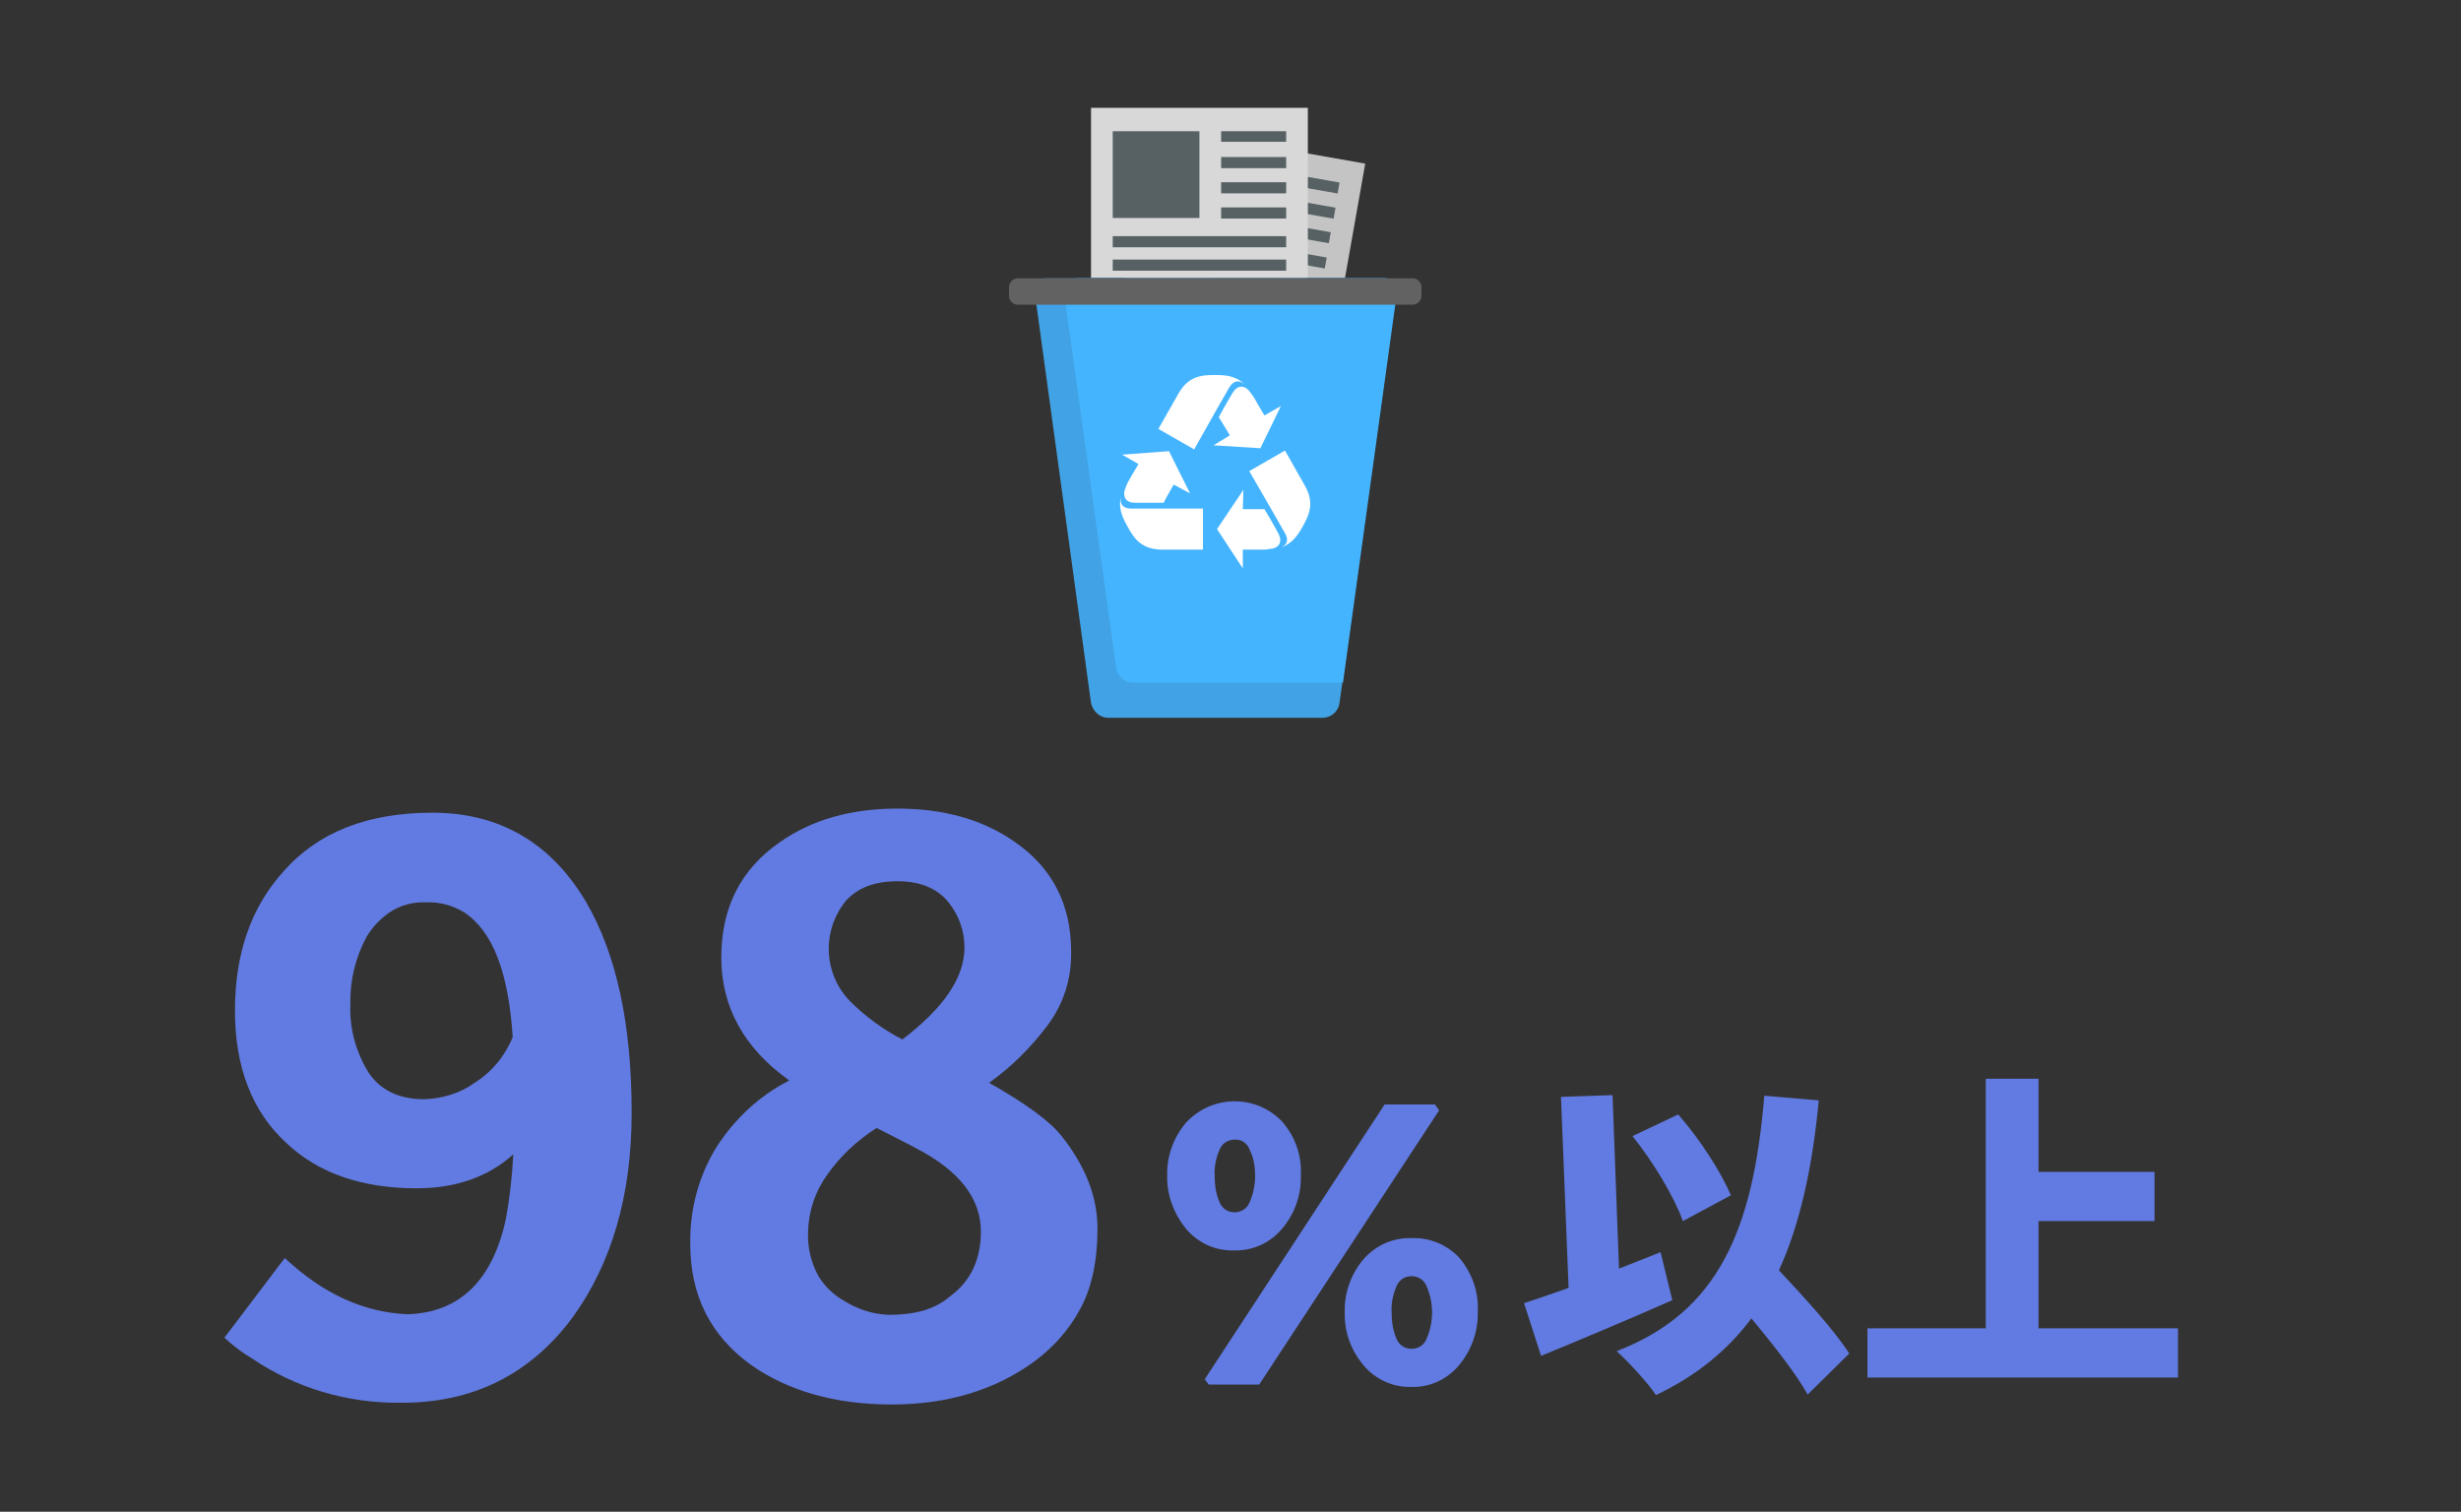 <?xml version="1.0" encoding="utf-8"?>
<!-- Generator: Adobe Illustrator 24.1.0, SVG Export Plug-In . SVG Version: 6.00 Build 0)  -->
<svg version="1.1" id="レイヤー_1" xmlns="http://www.w3.org/2000/svg" xmlns:xlink="http://www.w3.org/1999/xlink" x="0px"
	 y="0px" viewBox="0 0 420 258" style="enable-background:new 0 0 420 258;" xml:space="preserve">
<rect x="0" y="0" width="420" height="258" fill="#333333" stroke="none"/>
<style type="text/css">
	.st0{fill:#627BE2;}
	.st1{fill:#41A3E5;}
	.st2{fill:#45B4FF;}
	.st3{fill:#626262;}
	.st4{fill:#FFFFFF;}
	.st5{clip-path:url(#SVGID_2_);}
	.st6{fill:#C4C4C4;}
	.st7{fill:#576163;}
	.st8{fill:#D8D8D8;}
</style>
<g id="レイヤー_2_1_">
	<g id="文字">
		<path class="st0" d="M87.6,197c-4.3,3.9-9.9,5.8-16.5,5.8c-9.4,0-16.8-2.6-22.2-7.7c-5.9-5.4-8.8-13-8.8-22.6
			c0-9.7,2.7-17.6,8.3-23.8c5.9-6.7,14.4-10,25.4-10c11.4,0,20.2,5.1,26.2,15.2c5.2,8.9,7.8,20.9,7.8,36c0,14.1-3.4,25.8-10.2,35.1
			c-7.2,9.6-17,14.5-29.3,14.4c-9,0.1-17.8-2.5-25.2-7.5c-1.7-1-3.3-2.2-4.8-3.6l10.3-13.6c6.5,6.1,13.5,9.3,21,9.6
			c8.8-0.3,14.4-5.7,16.7-16.1C87,204.5,87.4,200.8,87.6,197z M72.4,187.6c3.1-0.1,6.1-1,8.6-2.8c2.9-1.8,5.2-4.6,6.5-7.8
			c-0.7-11-3.4-18.1-8.3-21.3c-2-1.2-4.2-1.8-6.5-1.7c-2.2-0.1-4.4,0.5-6.2,1.7c-1.6,1.1-2.9,2.5-3.9,4.1c-1.9,3.5-2.9,7.5-2.8,11.5
			c-0.2,4.1,0.9,8.1,3,11.6C64.8,186,68,187.6,72.4,187.6z"/>
		<path class="st0" d="M134.7,184.4c-7.7-5.5-11.6-12.5-11.6-21s3.3-15,9.9-19.6c5.5-3.9,12.2-5.8,20.2-5.8c7.9,0,14.6,1.9,20,5.7
			c6.4,4.4,9.6,10.7,9.6,18.7c0.1,4.6-1.3,9-4.1,12.7s-6.1,7-9.9,9.7c6.2,3.5,10.3,6.5,12.3,9c4.1,5.1,6.2,10.4,6.2,15.9
			s-1,10.1-2.9,13.6c-1.9,3.6-4.6,6.6-7.8,9c-6.7,4.9-14.8,7.4-24.4,7.4c-9.7,0-17.7-2.3-24.1-6.8c-6.9-5-10.3-11.9-10.3-20.6
			c-0.1-5.8,1.4-11.5,4.4-16.4C125.3,191,129.6,187,134.7,184.4z M141.1,200.6c-2,2.8-3.1,6.1-3.2,9.6c-0.1,2.7,0.5,5.4,1.9,7.8
			c1.1,1.7,2.6,3.1,4.4,4.1c2.3,1.4,4.8,2.2,7.5,2.3c2,0,3.9-0.2,5.8-0.7c1.7-0.5,3.3-1.3,4.7-2.5c3.5-2.6,5.2-6.3,5.2-11
			c0-5.7-3.7-10.4-11-14.2c-2.2-1.2-4.5-2.3-6.8-3.5C146.2,194.7,143.3,197.4,141.1,200.6L141.1,200.6z M154,177.4
			c7.1-5.4,10.6-10.6,10.6-15.7c0-2.9-1-5.6-2.8-7.8c-1.9-2.3-4.8-3.5-8.6-3.5c-3.9,0-6.8,1.1-8.8,3.3c-4.2,5.1-3.9,12.5,0.7,17.2
			C147.7,173.5,150.7,175.7,154,177.4L154,177.4z"/>
		<path class="st0" d="M199.2,200.6c-0.1-3.3,1.1-6.5,3.2-9c4.3-4.6,11.4-4.9,16-0.6c0.1,0.1,0.2,0.2,0.4,0.4
			c2.2,2.5,3.4,5.8,3.2,9.2c0.1,3.3-1,6.5-3.2,9.1c-2,2.4-5,3.8-8.2,3.7c-3.2,0.1-6.2-1.3-8.2-3.7
			C200.3,207.1,199.1,203.9,199.2,200.6z M214.9,236.3h-8.6l-0.7-0.9l30.7-46.9h8.6l0.7,1L214.9,236.3z M210.7,194.5
			c-1.2,0-2.2,0.7-2.6,1.8c-0.6,1.4-0.9,2.9-0.8,4.4c0,1.5,0.2,3,0.8,4.4c0.4,1.1,1.4,1.8,2.6,1.8s2.2-0.7,2.6-1.8
			c0.6-1.4,0.9-2.9,0.9-4.4s-0.2-3-0.9-4.4C212.9,195.1,211.8,194.4,210.7,194.5z M229.5,223.9c-0.1-3.3,1.1-6.5,3.2-9
			c2.1-2.4,5.1-3.7,8.2-3.6c3.1-0.1,6,1.1,8.1,3.3c2.2,2.6,3.4,5.9,3.2,9.3c0.1,3.3-1.1,6.6-3.2,9.1c-2,2.4-5,3.8-8.1,3.7
			c-3.2,0.1-6.2-1.3-8.2-3.7C230.5,230.4,229.4,227.2,229.5,223.9z M240.9,217.8c-1.2,0-2.2,0.7-2.6,1.8c-0.6,1.4-0.9,2.9-0.8,4.4
			c0,1.5,0.2,3,0.8,4.4c0.4,1.1,1.4,1.8,2.6,1.8s2.2-0.7,2.6-1.8c0.6-1.4,0.9-2.9,0.9-4.4s-0.3-3-0.9-4.4
			C243.1,218.5,242.1,217.8,240.9,217.8L240.9,217.8z"/>
		<path class="st1" d="M228.6,120c-0.2,1.4-1.4,2.5-2.9,2.5h-36.6c-1.4,0-2.6-1.1-2.9-2.5l-9.6-70c-0.2-1.2,0.6-2.3,1.7-2.5
			c0.1,0,0.3,0,0.4,0h57.4c1.2,0,2.2,0.9,2.2,2.1c0,0.1,0,0.3,0,0.4L228.6,120z"/>
		<path class="st2" d="M181.6,50l8.9,64c0.2,1.4,1.4,2.5,2.9,2.5h35.8l9.2-66.5c0.2-1.2-0.6-2.3-1.7-2.5c-0.1,0-0.3,0-0.4,0h-52.4
			c-1.2,0-2.2,0.9-2.2,2.1C181.5,49.7,181.5,49.9,181.6,50z"/>
		<path class="st3" d="M173.7,47.5h67.4c0.8,0,1.5,0.7,1.5,1.5v1.5c0,0.8-0.7,1.5-1.5,1.5h-67.4c-0.8,0-1.5-0.7-1.5-1.5V49
			C172.2,48.2,172.9,47.5,173.7,47.5z"/>
		<path class="st4" d="M203.1,84.2l-3.6-7.2l-8,0.6l2.8,1.6l-1.2,2l-0.1,0.2l-0.4,0.7c-0.3,0.5-0.5,1.1-0.7,1.7c-0.2,1,0.2,2,1.8,2
			c0,0,1.9,0,4.9,0L199,85l1.3-2.3L203.1,84.2z"/>
		<path class="st4" d="M198,86.8L198,86.8c-3,0-4.9,0-4.9,0c-1.6,0-2-0.9-1.8-2c-0.5,2,0.3,3.6,1.2,5.2c1.1,2,2.4,3.8,5.9,3.8h6.9
			v-7H198z"/>
		<path class="st4" d="M207.1,76l8,0.5l3.5-7.2l-2.8,1.6l-1.2-2l-0.1-0.2l-0.4-0.7c-0.3-0.5-0.7-1-1.1-1.5c-0.8-0.7-1.8-0.8-2.6,0.5
			c0,0-1,1.6-2.4,4.2l0.5,0.8l1.4,2.3L207.1,76z"/>
		<path class="st4" d="M207.4,70.3L207.4,70.3c1.5-2.6,2.4-4.2,2.4-4.2c0.8-1.3,1.8-1.2,2.6-0.5c-1.5-1.5-3.3-1.6-5.1-1.6
			c-2.3,0-4.5,0.2-6.2,3.2l-3.4,6l6.1,3.5L207.4,70.3z"/>
		<path class="st4" d="M212.2,83.6l-4.5,6.7l4.4,6.7v-3.2h2.3h1.1c0.6,0,1.2-0.1,1.8-0.2c1-0.3,1.6-1.1,0.9-2.5c0,0-0.9-1.7-2.4-4.2
			h-1h-2.7L212.2,83.6z"/>
		<path class="st4" d="M216.9,86.8L216.9,86.8c1.5,2.6,2.4,4.2,2.4,4.2c0.8,1.4,0.1,2.2-0.9,2.5c2-0.6,3-2,3.9-3.6
			c1.1-2,2.1-4,0.4-7l-3.4-6l-6.1,3.5L216.9,86.8z"/>
		<g>
			<g>
				<defs>
					<rect id="SVGID_1_" x="176.3" y="12.7" width="61.4" height="34.7"/>
				</defs>
				<clipPath id="SVGID_2_">
					<use xlink:href="#SVGID_1_"  style="overflow:visible;"/>
				</clipPath>
				<g class="st5">
					
						<rect x="187.5" y="29" transform="matrix(0.174 -0.985 0.985 0.174 127.317 246.635)" class="st6" width="46.2" height="37"/>
					
						<rect x="198" y="27.3" transform="matrix(0.174 -0.985 0.985 0.174 135.619 230.916)" class="st7" width="14.8" height="14.8"/>
					
						<rect x="221.9" y="25.6" transform="matrix(0.174 -0.985 0.985 0.174 153.523 245.208)" class="st7" width="1.9" height="11.1"/>
					
						<rect x="221.2" y="29.9" transform="matrix(0.174 -0.985 0.985 0.174 148.72 248.068)" class="st7" width="1.9" height="11.1"/>
					
						<rect x="220.4" y="34.1" transform="matrix(0.174 -0.985 0.985 0.174 143.911 250.738)" class="st7" width="1.9" height="11.1"/>
					
						<rect x="219.7" y="38.4" transform="matrix(0.174 -0.985 0.985 0.174 139.102 253.614)" class="st7" width="1.9" height="11.1"/>
					
						<rect x="209.7" y="32.3" transform="matrix(0.174 -0.985 0.985 0.174 127.731 246.355)" class="st7" width="1.9" height="29.6"/>
					
						<rect x="209.1" y="36.2" transform="matrix(0.174 -0.985 0.985 0.174 123.337 249.01)" class="st7" width="1.9" height="29.6"/>
					
						<rect x="208.4" y="40.1" transform="matrix(0.174 -0.985 0.985 0.174 118.882 251.538)" class="st7" width="1.9" height="29.6"/>
					
						<rect x="207.6" y="44.1" transform="matrix(0.174 -0.985 0.985 0.174 114.39 254.09)" class="st7" width="1.9" height="29.6"/>
					
						<rect x="206.9" y="48" transform="matrix(0.174 -0.985 0.985 0.174 109.935 256.618)" class="st7" width="1.9" height="29.6"/>
					<rect x="186.2" y="18.4" class="st8" width="37" height="46.2"/>
					<rect x="189.9" y="22.4" class="st7" width="14.8" height="14.8"/>
					<rect x="208.4" y="22.4" class="st7" width="11.1" height="1.8"/>
					<rect x="208.4" y="26.8" class="st7" width="11.1" height="1.9"/>
					<rect x="208.4" y="31.1" class="st7" width="11.1" height="1.9"/>
					<rect x="208.4" y="35.4" class="st7" width="11.1" height="1.9"/>
					<rect x="189.9" y="40.3" class="st7" width="29.6" height="1.9"/>
					<rect x="189.9" y="44.3" class="st7" width="29.6" height="1.9"/>
					<rect x="189.9" y="48.2" class="st7" width="29.6" height="1.9"/>
					<rect x="189.9" y="52.2" class="st7" width="29.6" height="1.8"/>
					<rect x="189.9" y="56.2" class="st7" width="29.6" height="1.8"/>
				</g>
			</g>
		</g>
	</g>
</g>
<g>
	<path class="st0" d="M285.4,221.9c-7.5,3.3-15.8,6.8-22.4,9.5l-2.9-9c2.2-0.7,4.8-1.6,7.6-2.6l-1.3-32.6l8.8-0.3l1.1,29.6
		c2.4-0.9,4.8-1.9,7.1-2.8L285.4,221.9z M308.5,238c-2-3.6-5.8-8.4-9.6-13c-4.1,5.5-9.4,9.8-16.3,13.1c-1.1-1.8-4.7-5.7-6.7-7.5
		c17.4-6.7,23.3-20.7,25.2-43.6l9.3,0.8c-1.1,11.5-3.2,21.1-6.8,29c4.5,4.8,9.5,10.3,12,14.2L308.5,238z M287.2,208.4
		c-1.4-4-5.1-10.2-8.6-14.5l7.8-3.7c3.7,4.2,7.3,9.8,9,13.8L287.2,208.4z"/>
	<path class="st0" d="M371.7,226.7v8.4h-53v-8.4h20.2v-42.6h9v15.9h19.8v8.4h-19.8v18.3H371.7z"/>
</g>
</svg>
